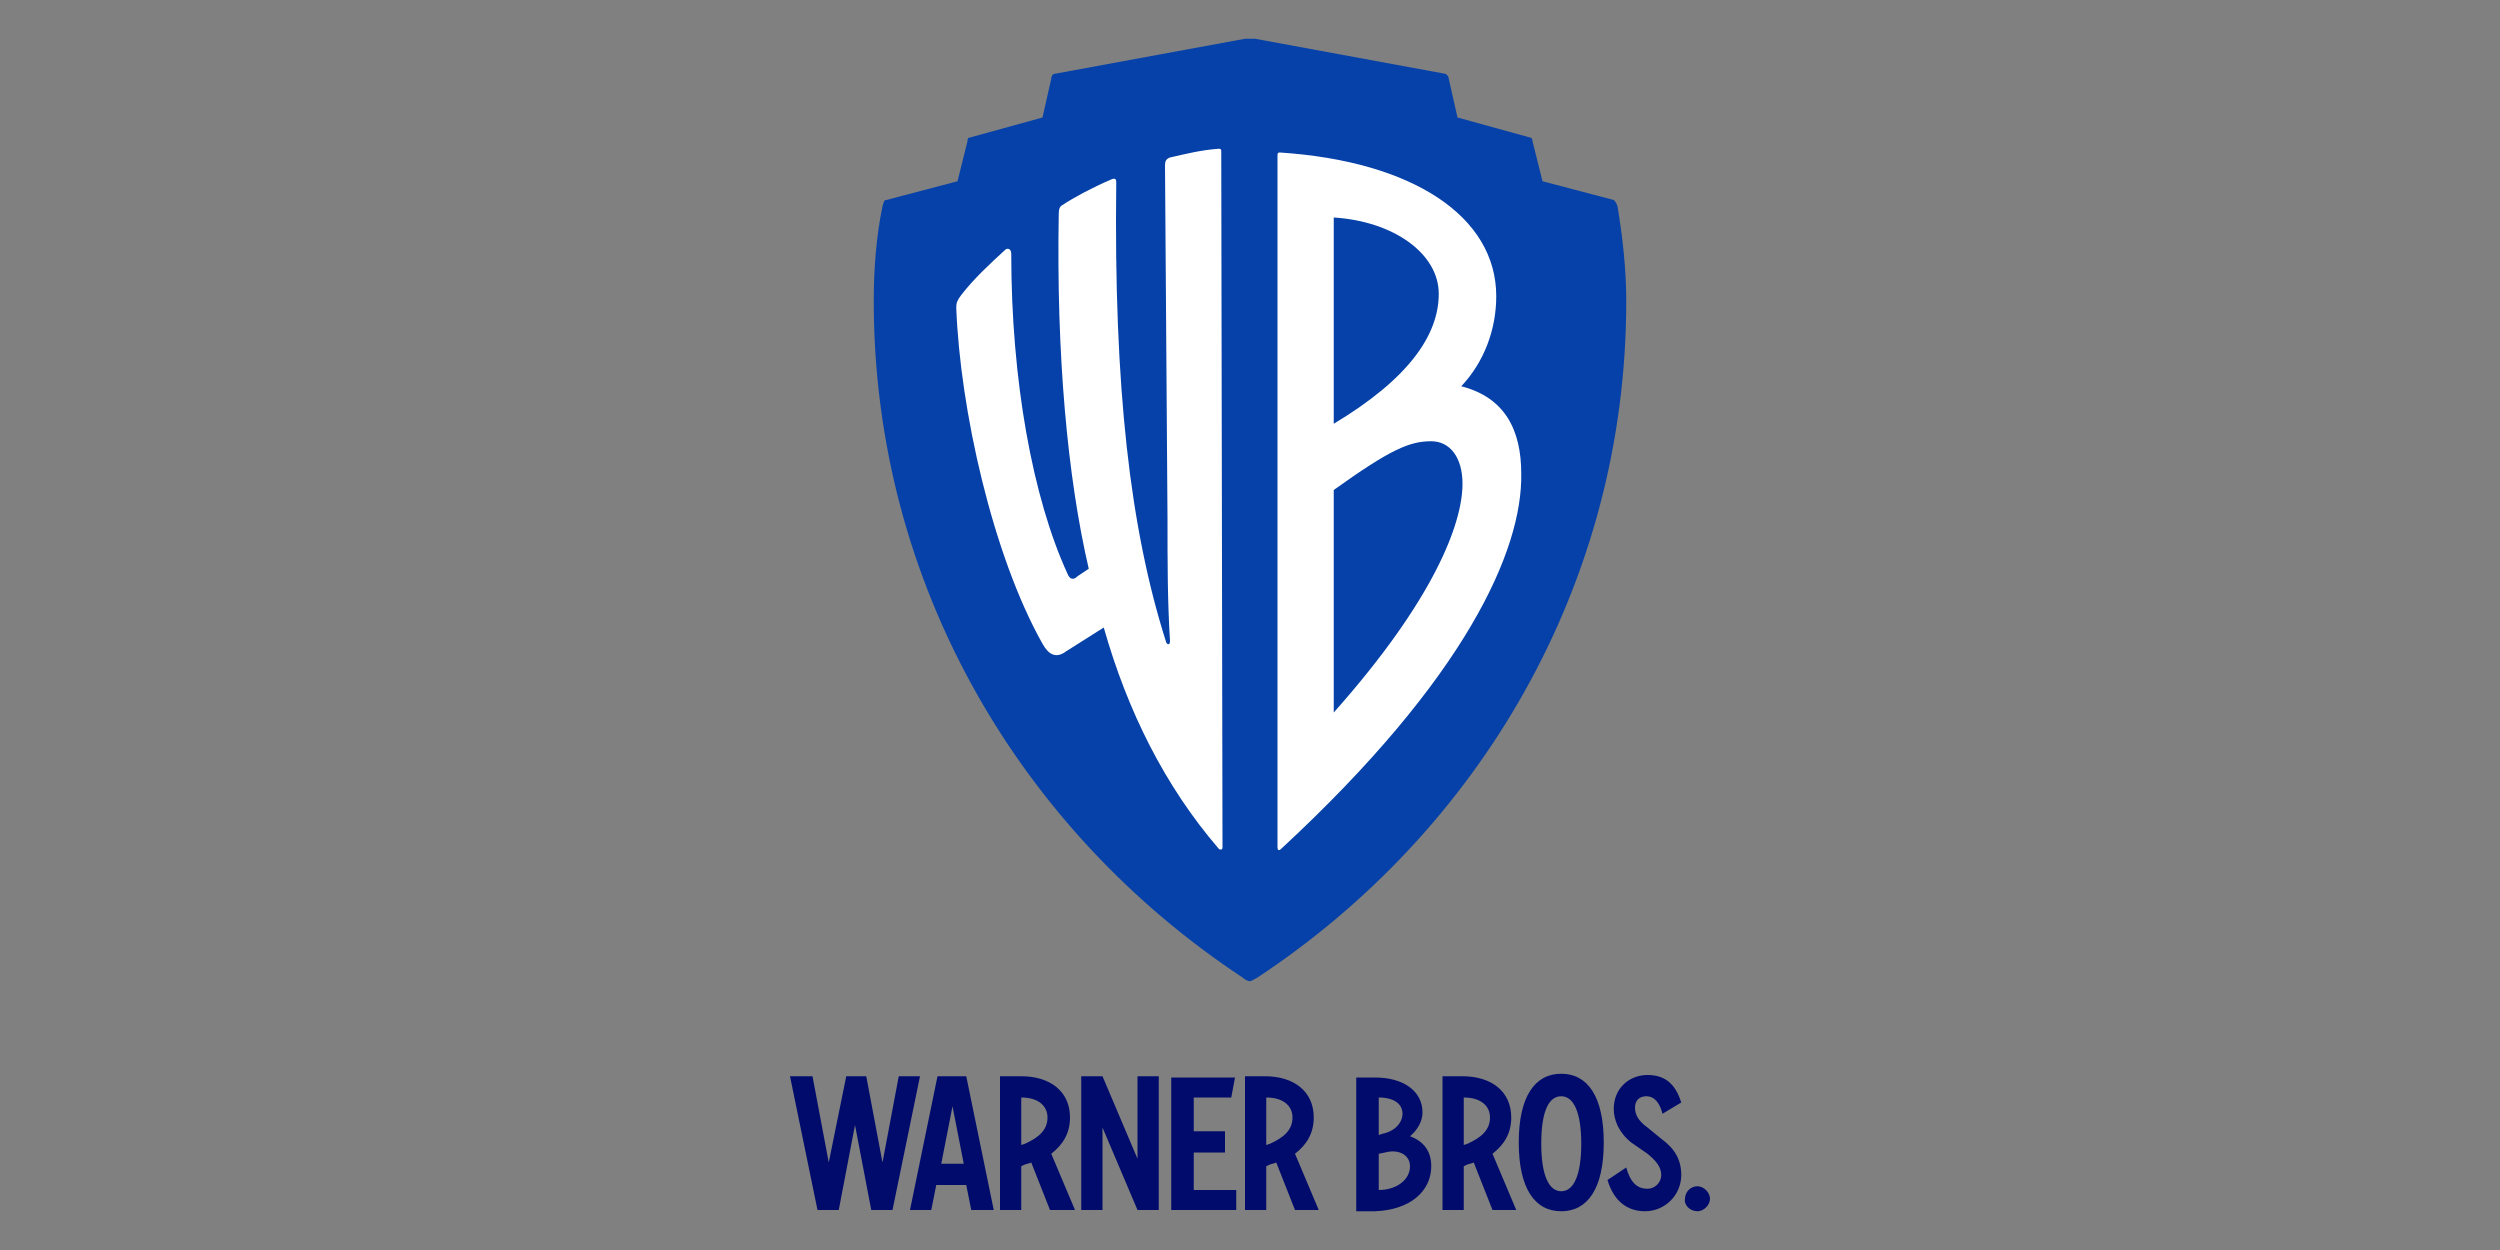 <?xml version="1.0" encoding="utf-8"?>
<!-- Generator: Adobe Illustrator 26.3.1, SVG Export Plug-In . SVG Version: 6.00 Build 0)  -->
<svg version="1.1" id="Layer_1" xmlns="http://www.w3.org/2000/svg" xmlns:xlink="http://www.w3.org/1999/xlink" x="0px" y="0px"
	 viewBox="0 0 200 100" style="enable-background:new 0 0 200 100;" xml:space="preserve">
<rect x="0" y="0" width="200" height="100" fill="#808080" stroke="none"/>
<style type="text/css">
	.st0{fill:#000B6C;}
	.st1{fill:#0541A8;}
	.st2{fill:#FFFFFF;}
</style>
<g>
	<path class="st0" d="M135.8,96.9c0.5,0,1-0.5,1-1c0-0.5-0.5-1-1-1c-0.6,0-1,0.5-1,1C134.7,96.4,135.2,96.9,135.8,96.9 M128.6,94.4
		c0.5,1.7,1.6,2.5,3,2.5c1.6,0,2.9-1.3,2.9-2.9c0-1.2-0.5-2.1-1.6-2.9l-1.1-0.9c-0.7-0.5-1-1-1-1.6c0-0.5,0.3-0.9,0.9-0.9
		c0.7,0,1.1,0.6,1.3,1.4l1.5-0.9c-0.5-1.6-1.4-2.2-2.7-2.2c-1.5,0-2.7,1.1-2.7,2.7c0,0.9,0.4,1.9,1.4,2.7l1.3,0.9
		c0.6,0.5,1.1,1,1.1,1.7c0,0.6-0.5,1.1-1.1,1.1c-0.9,0-1.4-0.6-1.7-1.7L128.6,94.4z M124.9,95.3c-1,0-1.6-1.3-1.6-3.8
		c0-2.6,0.6-3.8,1.6-3.8c1,0,1.6,1.3,1.6,3.8C126.5,94,125.9,95.3,124.9,95.3 M124.9,96.9c2.1,0,3.4-1.8,3.4-5.5
		c0-3.7-1.3-5.5-3.4-5.5c-2.1,0-3.4,1.8-3.4,5.5C121.5,95.1,122.8,96.9,124.9,96.9 M119.2,89.4c0,1-0.7,1.6-1.8,2.1l-0.3,0.1v-3.8
		C118.5,87.8,119.2,88.5,119.2,89.4 M119.4,96.8h1.9l-1.9-4.5c0.9-0.7,1.5-1.6,1.5-2.9c0-2.1-1.6-3.3-3.9-3.3h-1.6v10.7h1.7v-3.5
		l0.2-0.1c0.2-0.1,0.4-0.1,0.6-0.2L119.4,96.8z M110.8,92.2c1.1-0.3,2,0.2,2,1.1c0,1.1-1.1,1.9-2.5,1.9v-2.9L110.8,92.2z
		 M112.2,89.1c0,0.7-0.6,1.4-1.6,1.6l-0.3,0.1v-3C111.5,87.8,112.2,88.3,112.2,89.1 M114.5,93.3c0-1.2-0.6-2-1.7-2.4
		c0.6-0.5,1-1.2,1-1.9c0-1.7-1.5-2.8-3.8-2.8h-1.5v10.7h1.5C112.8,96.8,114.5,95.3,114.5,93.3 M103.4,89.4c0,1-0.7,1.6-1.8,2.1
		l-0.3,0.1v-3.8C102.7,87.8,103.4,88.5,103.4,89.4 M103.6,96.8h1.9l-1.9-4.5c0.9-0.7,1.5-1.6,1.5-2.9c0-2.1-1.6-3.3-3.9-3.3h-1.6
		v10.7h1.7v-3.5l0.2-0.1c0.2-0.1,0.4-0.1,0.6-0.2L103.6,96.8z M93.8,96.8h5.1v-1.6h-3.4v-3H98v-1.7h-2.5v-2.7h3l0.3-1.6h-5.1V96.8z
		 M86.5,96.8h1.7v-6.6l2.8,6.6h1.7V86.1h-1.7v6.6l-2.8-6.6h-1.7V96.8z M83.8,89.4c0,1-0.7,1.6-1.8,2.1l-0.3,0.1v-3.8
		C83.1,87.8,83.8,88.5,83.8,89.4 M84,96.8H86l-1.9-4.5c0.9-0.7,1.5-1.6,1.5-2.9c0-2.1-1.6-3.3-3.9-3.3H80v10.7h1.7v-3.5l0.2-0.1
		c0.2-0.1,0.4-0.1,0.6-0.2L84,96.8z M75.3,93.1l0.9-4.6l0.9,4.6H75.3z M72.8,96.8h1.7l0.4-2h2.4l0.4,2h1.8l-2.2-10.7H75L72.8,96.8z
		 M65.4,96.8h1.7l1.3-6.8l1.3,6.8h1.7l2.2-10.7h-1.7L70.6,93l-1.3-6.9h-1.6L66.3,93L65,86.1h-1.8L65.4,96.8z"/>
	<path class="st1" d="M129.4,16.5c-0.1-0.3-0.2-0.4-0.3-0.5l-5.7-1.5l-0.8-3.2c0-0.2-0.1-0.3-0.2-0.3l-5.8-1.6l-0.7-3.1
		c0-0.2-0.2-0.4-0.3-0.4l-15.2-2.8c-0.2,0-0.5,0-0.8,0L84.4,5.9c-0.2,0-0.3,0.2-0.3,0.4l-0.7,3.1L77.6,11c-0.2,0-0.2,0.2-0.2,0.3
		l-0.8,3.2L70.9,16c-0.2,0-0.2,0.2-0.3,0.5c-0.5,2.4-0.7,5-0.7,7.6c0,22.7,11.8,42.4,29.5,54.1c0.2,0.2,0.5,0.3,0.6,0.3
		s0.4-0.2,0.6-0.3c17.7-11.7,29.5-31.4,29.5-54.1C130.1,21.5,129.8,18.9,129.4,16.5"/>
	<path class="st2" d="M97.8,67.8c0,0.2-0.2,0.2-0.3,0.1c-4.3-5-7.3-11-9.2-17.7l-3,1.9c-0.8,0.6-1.4,0.3-1.9-0.6
		c-4-7.1-6.6-18.8-6.9-26.9c0-0.4,0.1-0.6,0.4-1c1-1.3,2.3-2.5,3.5-3.6c0.2-0.2,0.5-0.1,0.5,0.3c0,10.1,1.7,19.5,4.5,25.6
		c0.2,0.5,0.5,0.5,0.8,0.2l0.9-0.6c-1.7-7.3-2.6-17.1-2.4-28.4c0-0.4,0.1-0.6,0.3-0.7c0.9-0.6,2.4-1.4,3.8-2
		c0.4-0.2,0.5-0.1,0.5,0.2c-0.2,16.4,1.1,27.7,4,36.8c0.1,0.2,0.3,0.2,0.3-0.1c-0.2-3.3-0.2-6.2-0.2-9.8l-0.2-28.3
		c0-0.3,0.1-0.5,0.4-0.6c1.3-0.3,2.5-0.6,3.9-0.7c0.2,0,0.2,0.1,0.2,0.2L97.8,67.8L97.8,67.8z M115.1,23.5c0-3.2-3.6-5.8-8.4-6.1
		v16.5C112.7,30.3,115.1,26.8,115.1,23.5 M114.5,35.3c-1.7,0-3.2,0.6-7.8,3.9V57c8-9,10.3-15.1,10.3-18.3
		C117,36.6,116,35.3,114.5,35.3 M102.5,67.9c-0.2,0.2-0.3,0.1-0.3-0.1V12.4c0-0.2,0.1-0.2,0.2-0.2c10.6,0.7,17.3,5.1,17.3,11.5
		c0,2.7-1,5.3-2.8,7.2c3.5,0.9,4.8,3.5,4.8,7C121.8,44,117.3,54.2,102.5,67.9"/>
</g>
</svg>
